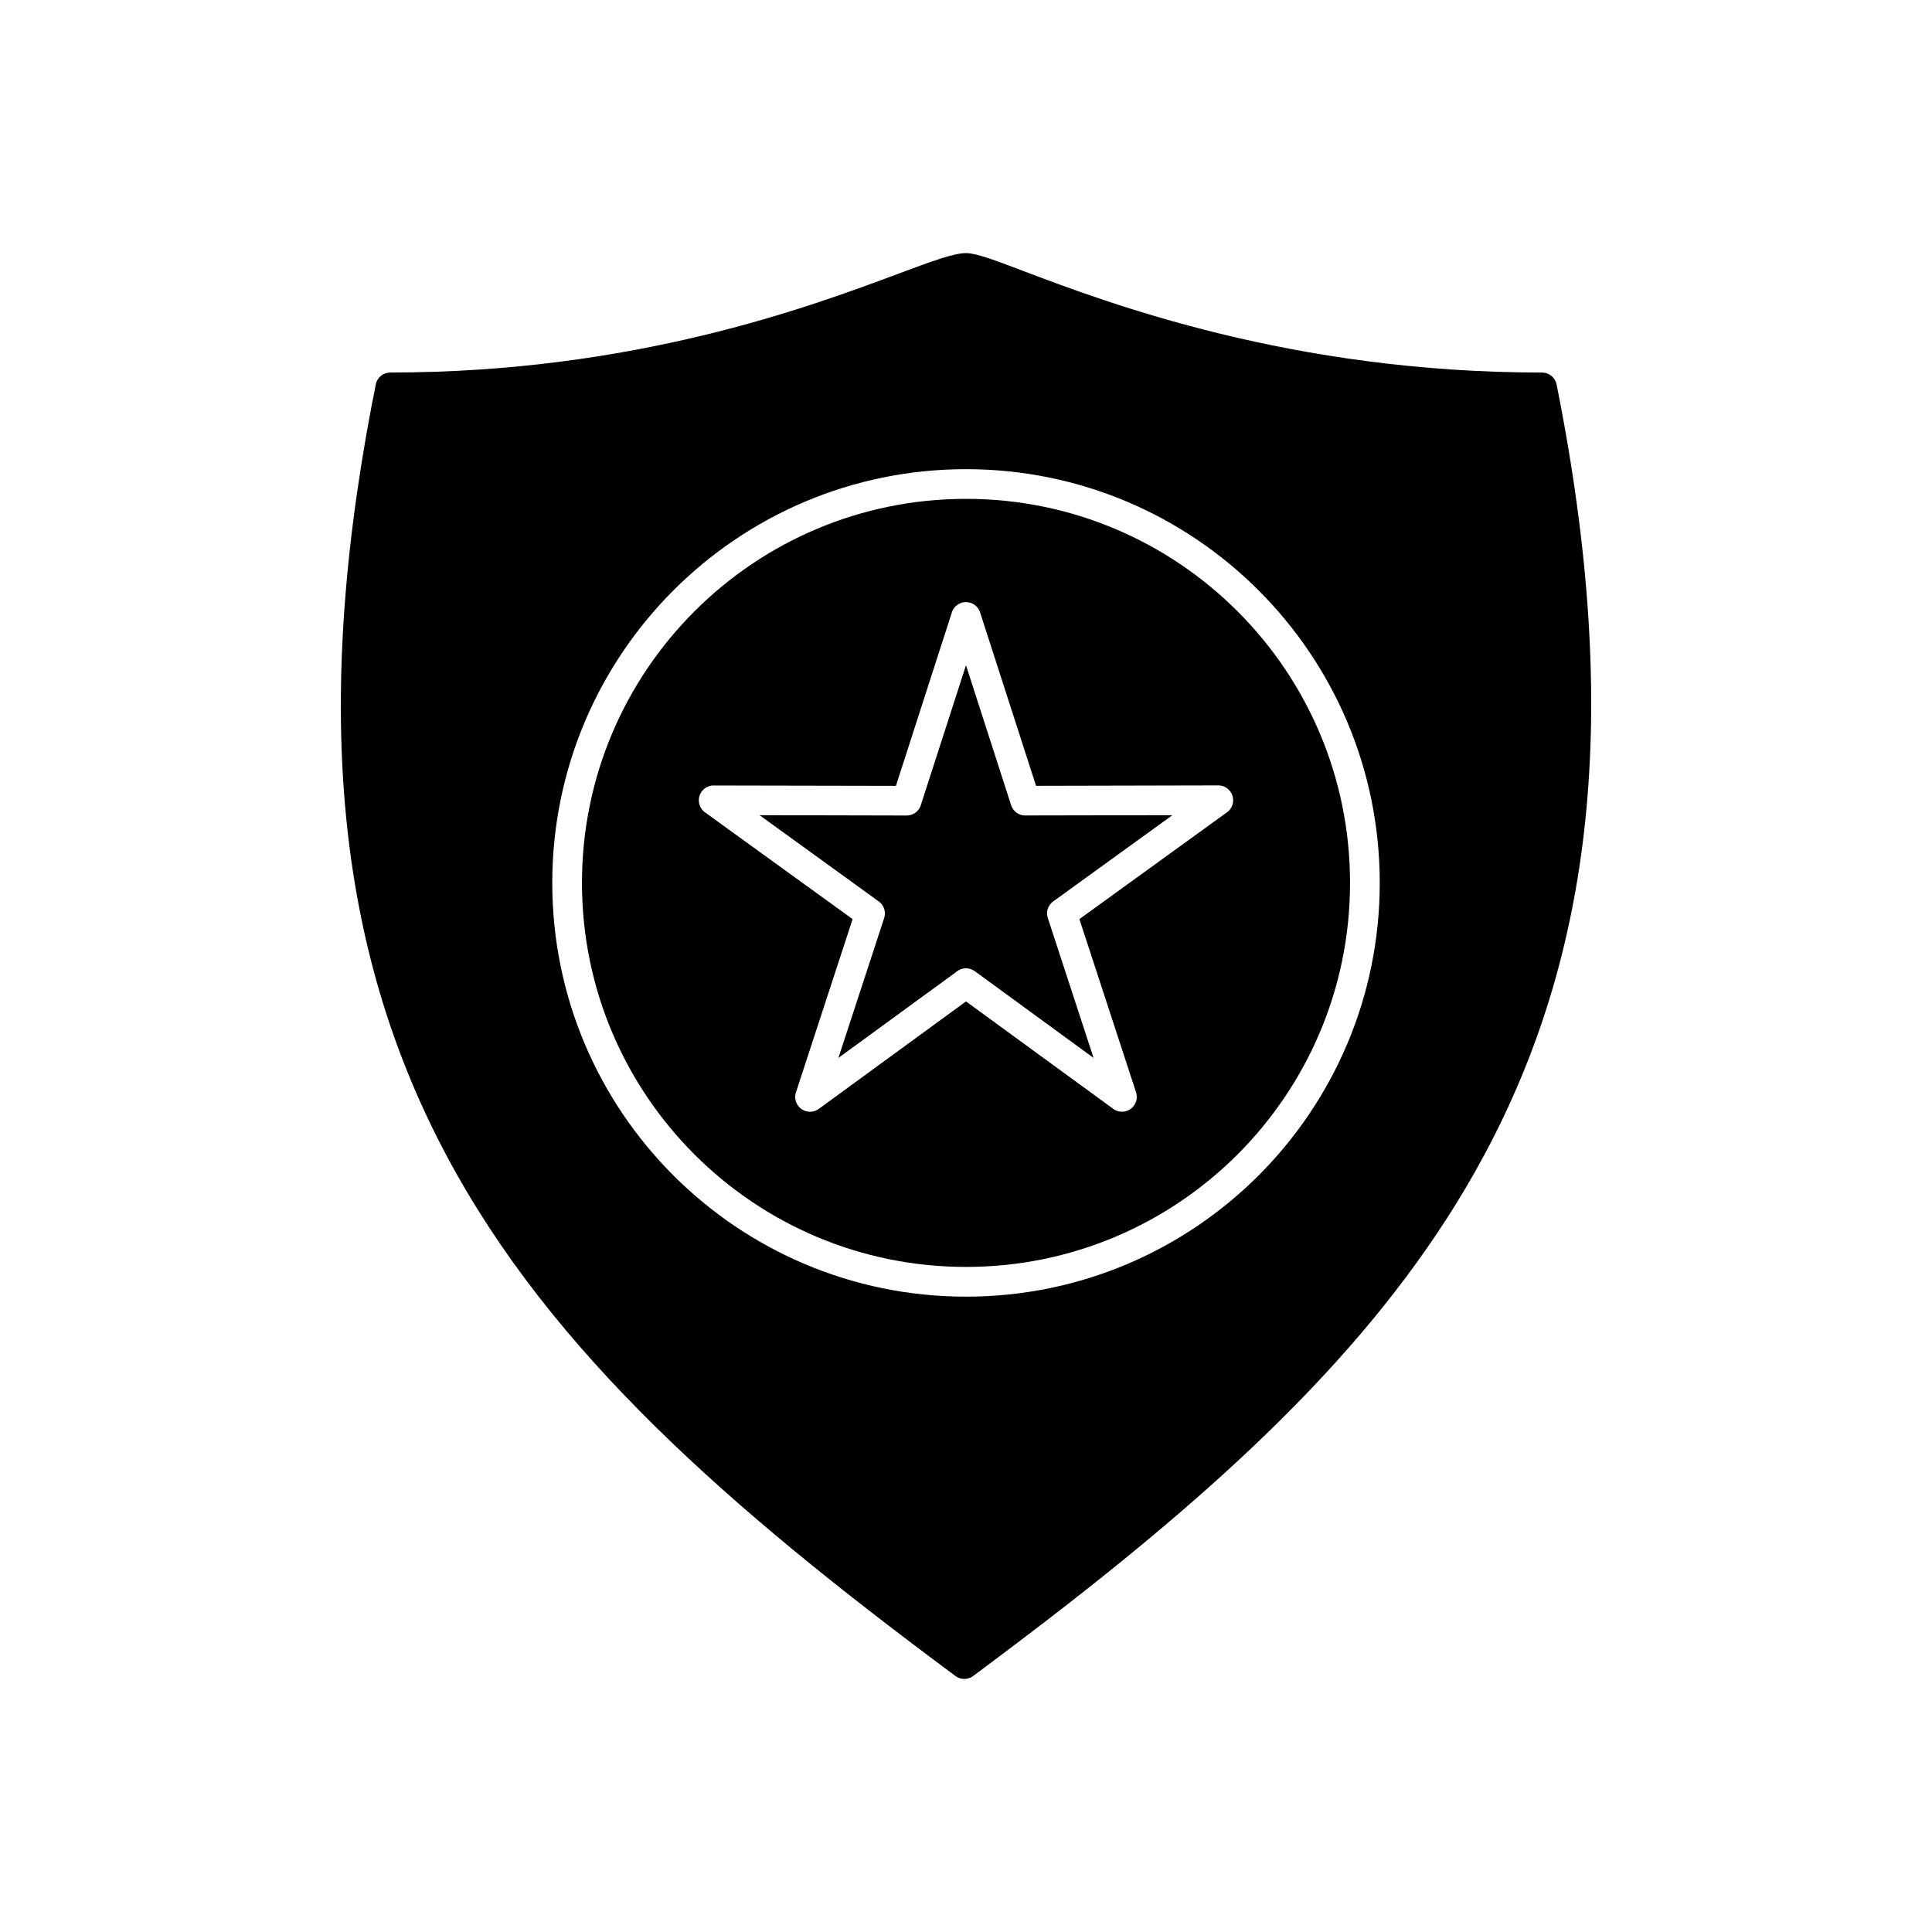 <?xml version="1.0" encoding="UTF-8"?>
<!-- Uploaded to: ICON Repo, www.svgrepo.com, Generator: ICON Repo Mixer Tools -->
<svg fill="#000000" width="800px" height="800px" version="1.1" viewBox="144 144 512 512" xmlns="http://www.w3.org/2000/svg">
 <g fill-rule="evenodd">
  <path d="m322.47 300.45c19.844-19.844 47.254-32.113 77.531-32.113s57.688 12.273 77.531 32.113c19.844 19.844 32.113 47.254 32.113 77.531 0 30.277-12.273 57.688-32.113 77.531-19.844 19.844-47.254 32.113-77.531 32.113s-57.688-12.273-77.531-32.113c-19.844-19.844-32.113-47.254-32.113-77.531 0-30.277 12.273-57.688 32.113-77.531zm92.535-84.707c-7.465-2.824-12.34-4.668-14.961-4.668-3.324 0-9.164 2.18-17.855 5.422-23.793 8.879-70.254 26.219-134.74 26.223-1.848-0.008-3.5 1.285-3.875 3.164-0.281 1.719-0.691 3.512-1.02 5.238-16.316 85.691-7.66 147.58 19.746 199.05 27.836 52.273 74.875 93.441 134.65 137.79 1.363 1.199 3.422 1.324 4.938 0.203 8.172-6.09 16.875-12.652 25.113-19.078 48.051-37.477 86.223-74.113 110.29-118.9 28.199-52.48 36.902-115.81 19.246-204.18-0.312-1.863-1.93-3.281-3.883-3.281-66.352 0-114.88-18.363-137.65-26.977z"/>
  <path d="m400 276.2c-28.105 0-53.547 11.391-71.965 29.809s-29.809 43.859-29.809 71.965c0 28.105 11.391 53.547 29.809 71.965 18.418 18.418 43.859 29.809 71.965 29.809 28.105 0 53.547-11.391 71.965-29.809 18.418-18.418 29.809-43.859 29.809-71.965 0-28.105-11.391-53.547-29.809-71.965-18.418-18.418-43.859-29.809-71.965-29.809zm-18.57 76.051 14.824-45.961c0.668-2.07 2.887-3.203 4.953-2.535 1.355 0.438 2.312 1.543 2.621 2.836l14.738 45.66 48.289-0.109c2.172-0.004 3.938 1.754 3.945 3.93 0.004 1.391-0.719 2.617-1.809 3.32l-38.941 28.18 15.016 45.887c0.676 2.066-0.453 4.289-2.516 4.965-1.379 0.449-2.828 0.098-3.84-0.797l-38.711-28.238-39.004 28.477c-1.758 1.281-4.219 0.895-5.5-0.859-0.824-1.133-0.961-2.559-0.48-3.769l14.934-45.66-39.121-28.301c-1.762-1.273-2.156-3.734-0.883-5.496 0.844-1.164 2.207-1.734 3.543-1.613l47.938 0.094z"/>
  <path d="m400 320.28-11.883 36.809c-0.41 1.738-1.973 3.031-3.84 3.031l-38.988-0.09 31.406 22.727c1.477 0.945 2.188 2.797 1.617 4.539l-12.129 37.062 31.195-22.758c1.355-1.207 3.41-1.352 4.938-0.238l31.492 22.996-12.043-36.828c-0.656-1.637-0.145-3.57 1.348-4.648l31.59-22.852-38.637 0.074c-1.797 0.168-3.527-0.926-4.106-2.711l-11.969-37.113z"/>
 </g>
</svg>